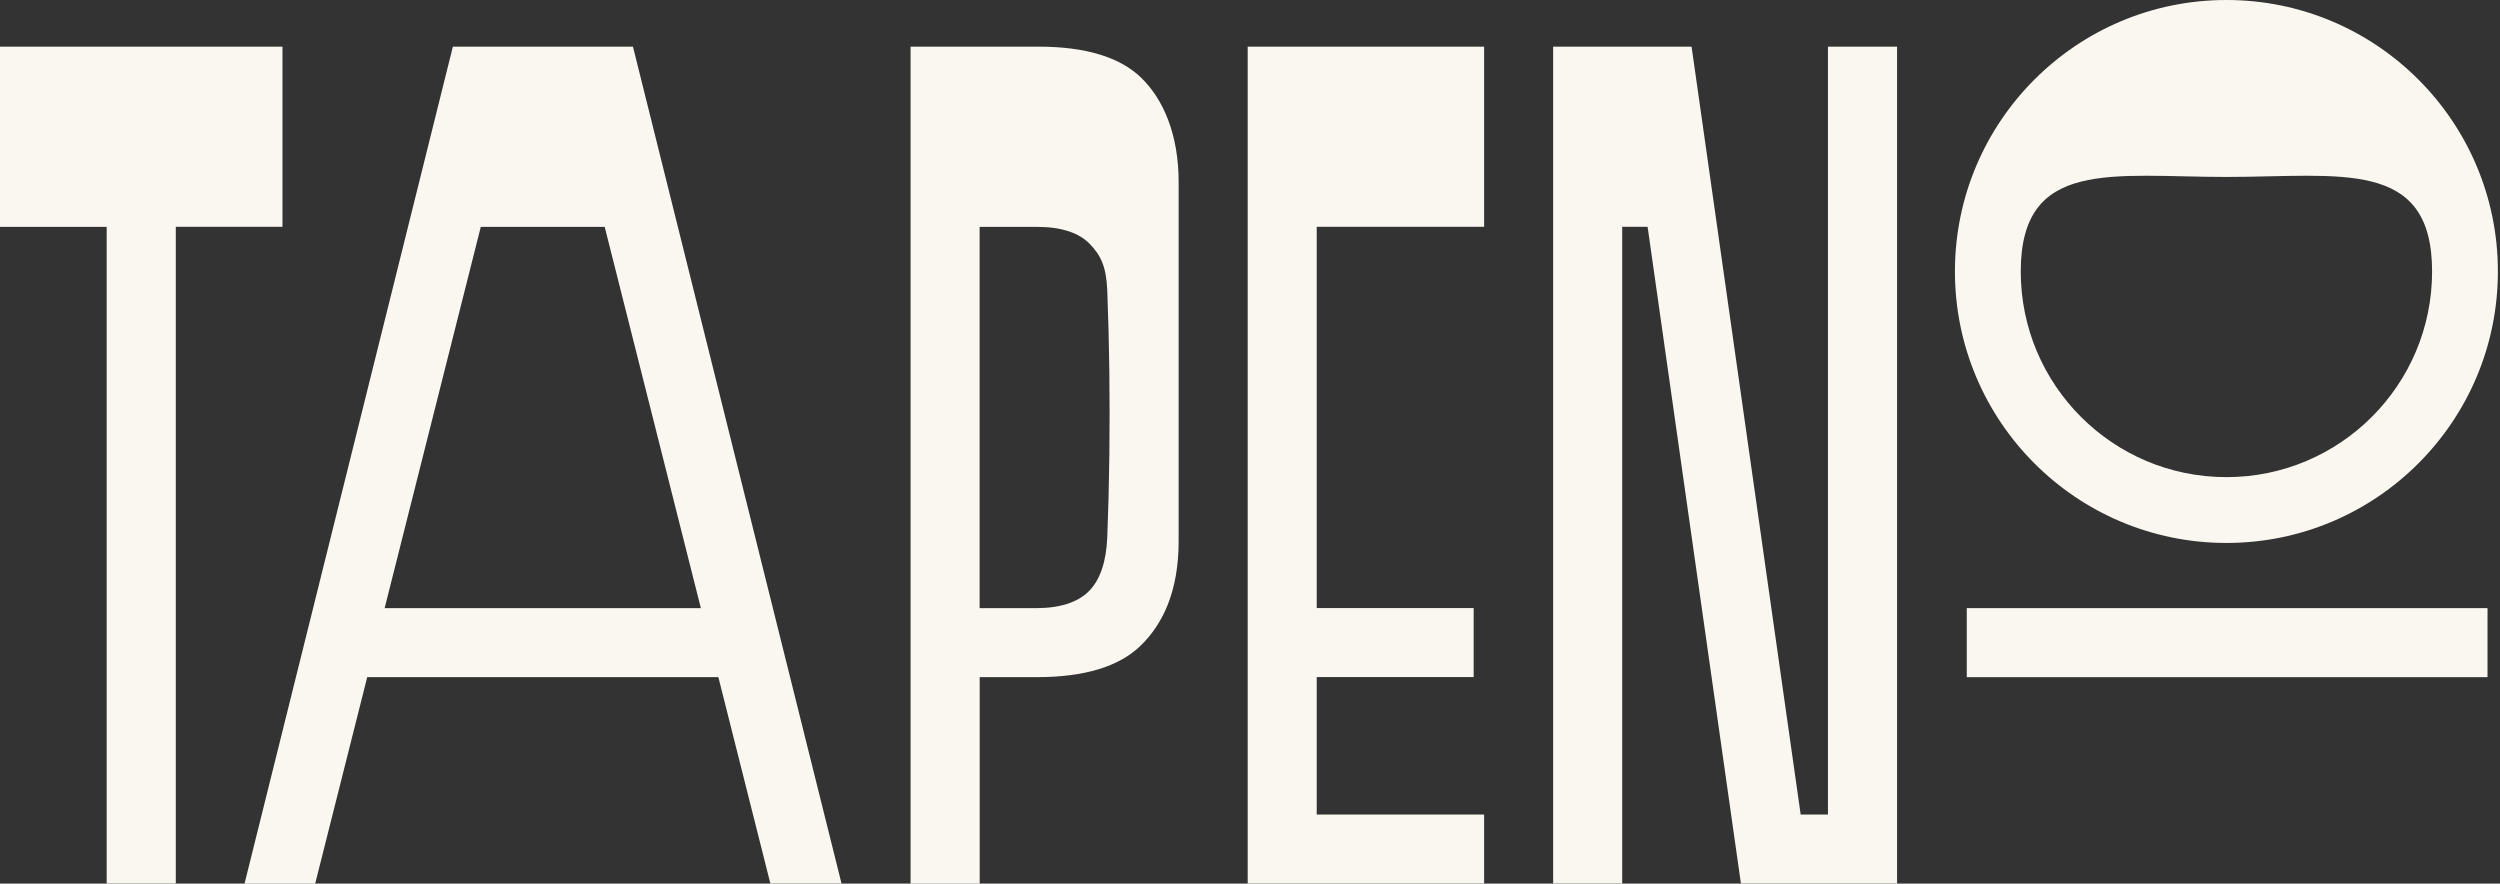 <svg width="116" height="41" viewBox="0 0 116 41" fill="none" xmlns="http://www.w3.org/2000/svg">
<rect x="0" y="0" width="116" height="41" fill="#333333" stroke="none"/>
<g clip-path="url(#clip0_712_103)">
<path d="M4.95 41.001V10.528H0V2.164H13.107V10.524H8.157V40.997H4.954L4.95 41.001Z" fill="#F9F7F0"/>
<path d="M42.251 41.001V2.164H48.173C50.374 2.164 51.97 2.649 52.965 3.621C53.961 4.594 54.689 6.205 54.689 8.455V25.103C54.689 27.477 53.934 28.975 52.932 29.952C51.929 30.932 50.318 31.42 48.102 31.42H45.458V41.001H42.254H42.251ZM45.454 28.217H48.098C49.214 28.217 50.047 27.931 50.55 27.405C51.054 26.88 51.328 26.057 51.377 24.942C51.426 23.68 51.459 22.418 51.474 21.156C51.489 19.894 51.489 18.516 51.474 17.262C51.459 16.007 51.426 14.742 51.377 13.465C51.328 12.331 51.057 11.827 50.562 11.316C50.07 10.806 49.247 10.528 48.147 10.528H45.454V28.217Z" fill="#F9F7F0"/>
<path d="M57.893 41.001V2.164H68.863V10.524H61.096V28.213H68.378V31.416H61.096V37.794H68.863V40.997H57.893V41.001Z" fill="#F9F7F0"/>
<path d="M115.421 28.217V31.42H91.258V28.217H115.421Z" fill="#F9F7F0"/>
<path d="M103.306 0C96.35 0 90.709 5.641 90.709 12.596C90.709 19.552 96.35 25.193 103.306 25.193C110.261 25.193 115.902 19.552 115.902 12.596C115.902 5.641 110.265 0 103.306 0ZM103.306 22.139C98.033 22.139 93.763 17.865 93.763 12.596C93.763 7.327 98.037 8.21 103.306 8.21C108.575 8.21 112.849 7.327 112.849 12.596C112.849 17.865 108.575 22.139 103.306 22.139Z" fill="#F9F7F0"/>
<path d="M84.82 2.164H88.024V40.997H80.779L76.449 10.524H75.27V40.997H72.066V2.164H78.489L83.551 37.794H84.817V2.164H84.82Z" fill="#F9F7F0"/>
<path d="M33.331 31.42H17.039L14.624 41.001H11.346L21.013 2.164H29.369L39.047 40.997H35.746L33.331 31.416V31.42ZM17.847 28.217H32.52L28.058 10.528H22.308L17.847 28.217Z" fill="#F9F7F0"/>
</g>
<defs>
<clipPath id="clip0_712_103">
<rect width="115.902" height="41" fill="white"/>
</clipPath>
</defs>
</svg>

